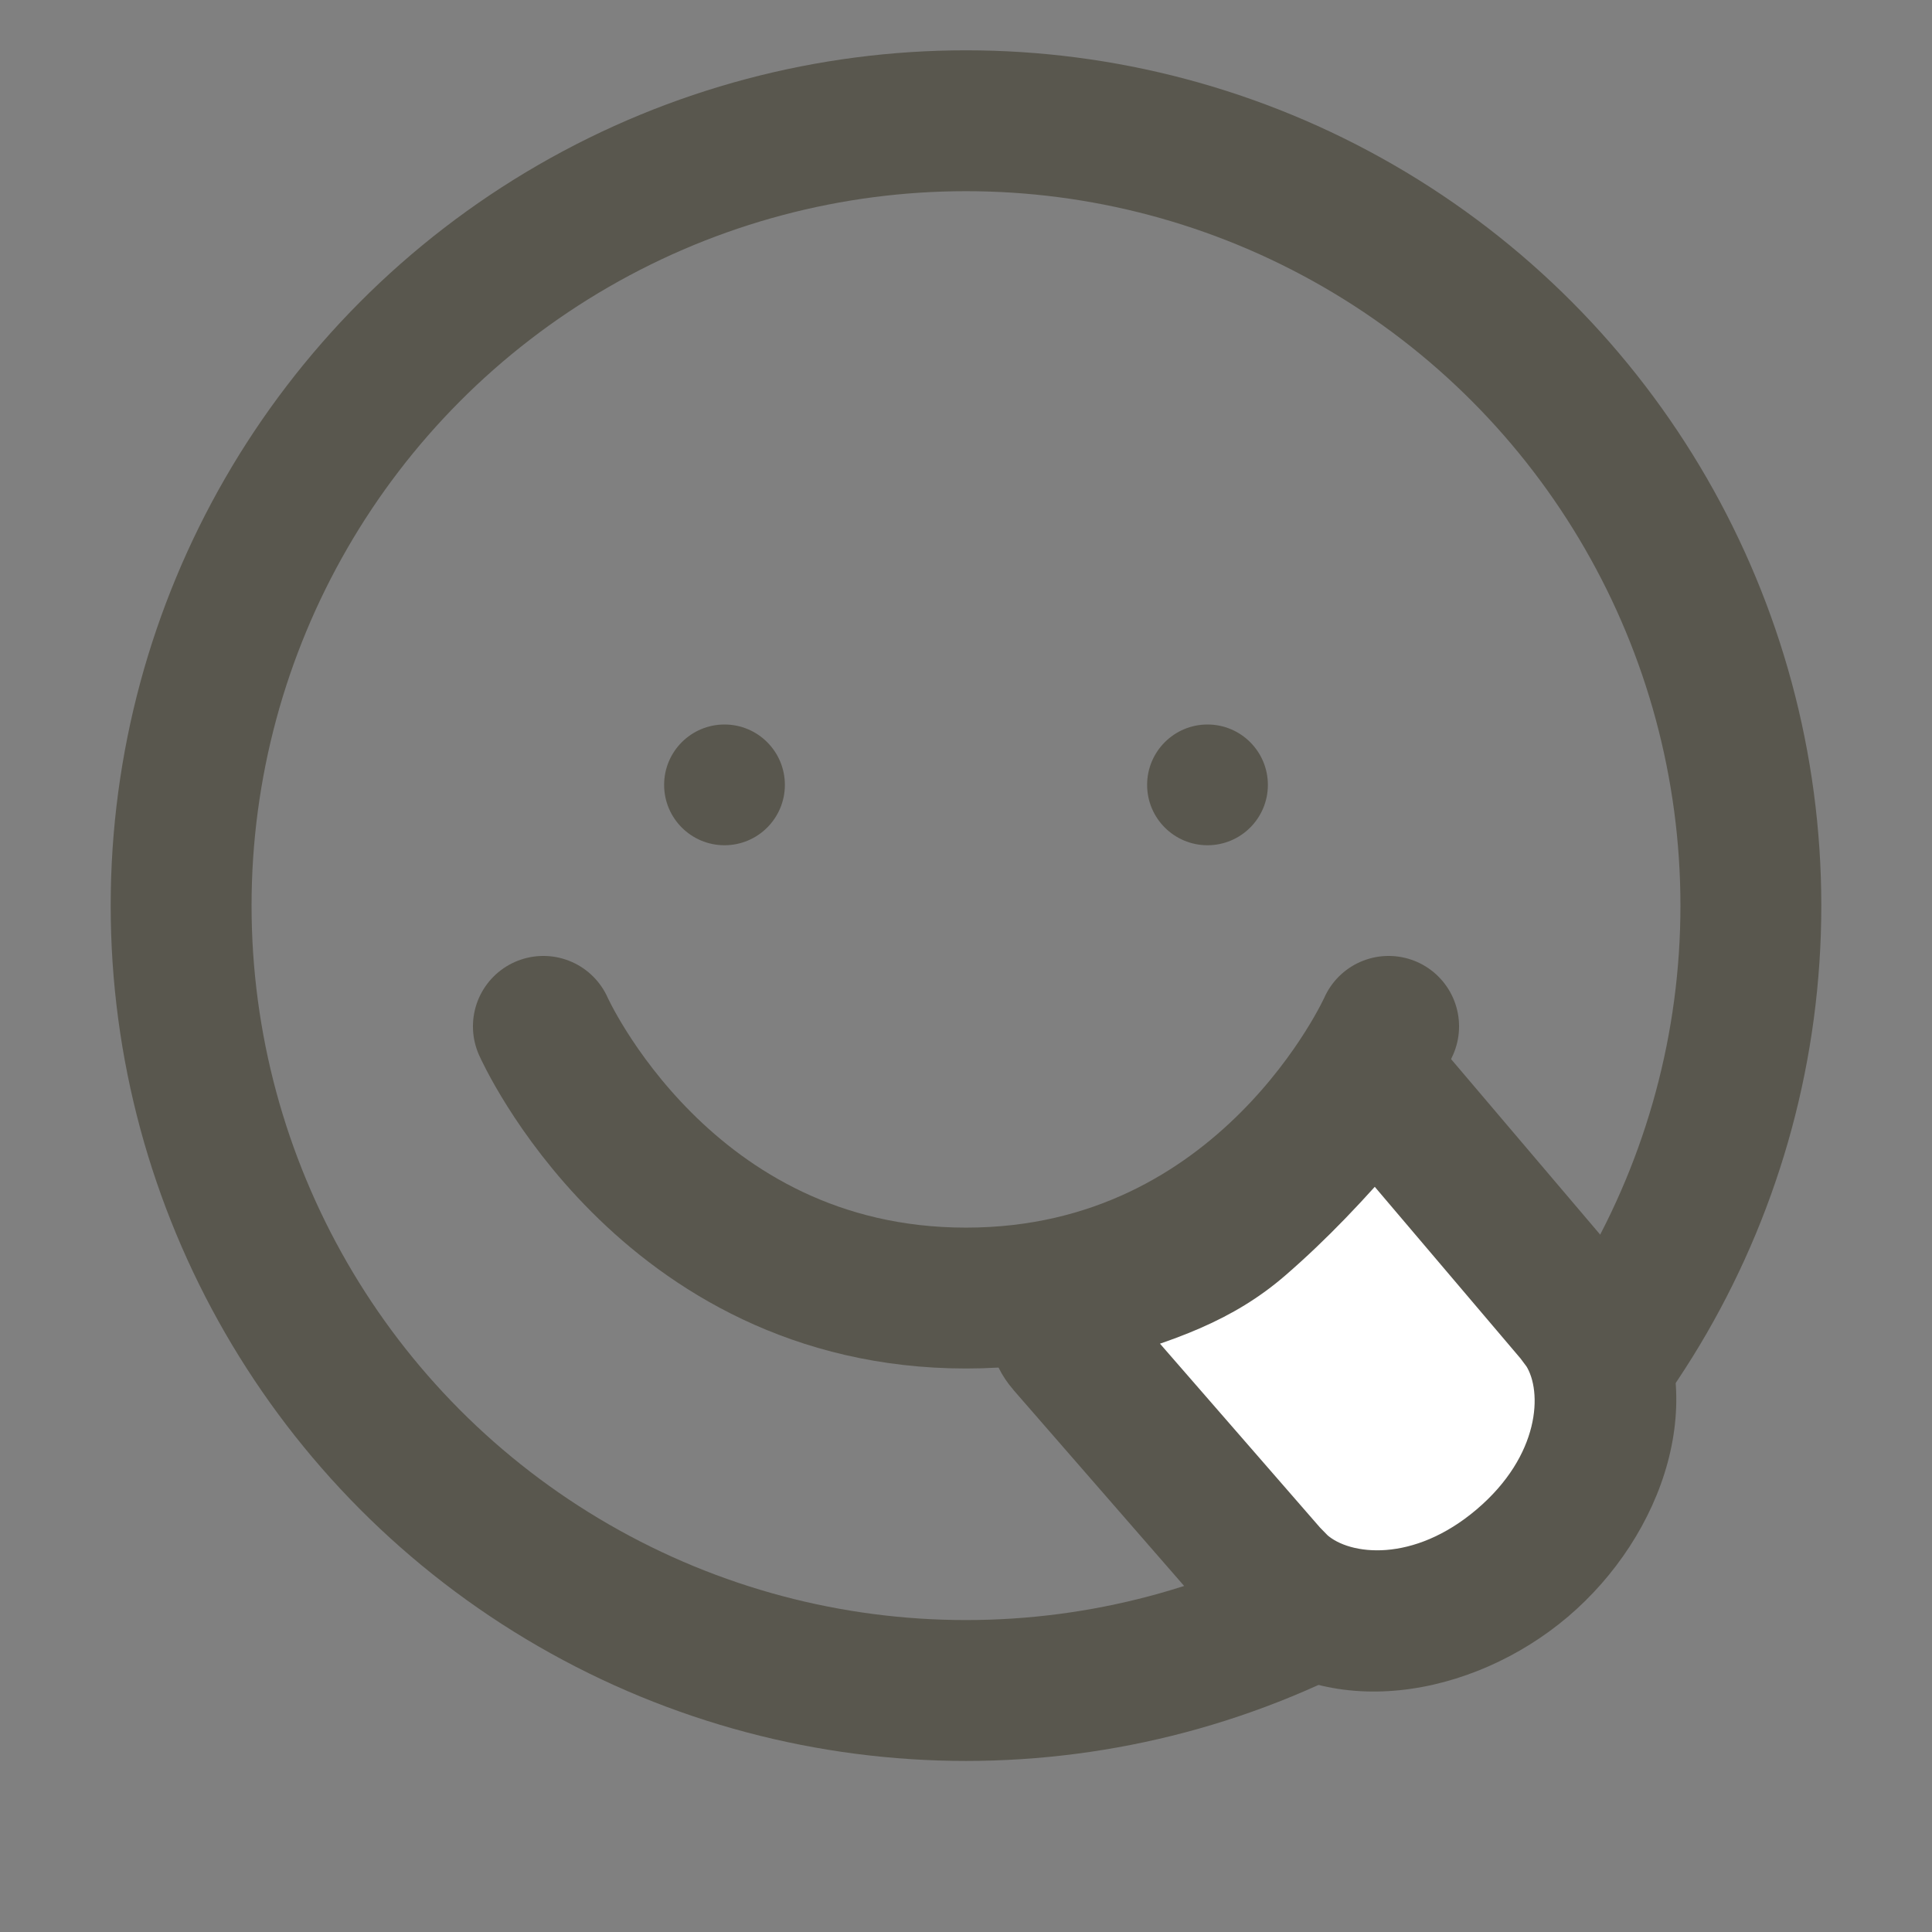 <svg xmlns="http://www.w3.org/2000/svg" fill="none" viewBox="0 0 24 24" height="24" width="24">
<rect x="0" y="0" width="24" height="24" fill="#808080" stroke="none"/>
<circle stroke-width="1.75" stroke="#59574E" r="9.75" cy="11.25" cx="12"></circle>
<circle fill="#59574E" r="0.75" cy="9.75" cx="9"></circle>
<circle fill="#59574E" r="0.75" cy="9.75" cx="15"></circle>
<path stroke-linecap="round" stroke-width="1.75" stroke="#59574E" d="M6.75 12.75C6.75 12.75 8.25 16.125 12 16.125C15.75 16.125 17.25 12.75 17.25 12.75"></path>
<path fill="white" d="M13.248 16.69C13.067 16.483 13.165 16.159 13.428 16.082C14.338 15.816 14.897 15.614 15.396 15.18C15.865 14.774 16.301 14.317 16.794 13.739C16.946 13.562 17.221 13.559 17.372 13.737L19.573 16.33L19.691 16.488C20.221 17.31 19.898 18.578 18.91 19.417C17.922 20.256 16.62 20.369 15.894 19.712L15.756 19.572L13.248 16.69Z"></path>
<path fill="#59574E" d="M13.248 16.69L12.588 17.264L12.588 17.265L13.248 16.69ZM13.428 16.082L13.674 16.922L13.674 16.922L13.428 16.082ZM15.396 15.18L15.97 15.841L15.97 15.841L15.396 15.18ZM16.794 13.739L17.46 14.307L17.46 14.307L16.794 13.739ZM19.573 16.33L20.275 15.807L20.259 15.785L20.24 15.763L19.573 16.33ZM19.691 16.488L20.426 16.013L20.41 15.989L20.393 15.965L19.691 16.488ZM18.91 19.417L19.477 20.084L19.477 20.084L18.91 19.417ZM15.894 19.712L15.268 20.324L15.287 20.343L15.307 20.361L15.894 19.712ZM15.756 19.572L15.097 20.146L15.113 20.165L15.13 20.183L15.756 19.572ZM13.248 16.69L13.908 16.115C14.153 16.397 14.014 16.822 13.674 16.922L13.428 16.082L13.183 15.242C12.316 15.495 11.982 16.569 12.588 17.264L13.248 16.69ZM13.428 16.082L13.674 16.922C14.584 16.656 15.312 16.412 15.97 15.841L15.396 15.18L14.823 14.519C14.482 14.816 14.092 14.976 13.183 15.242L13.428 16.082ZM15.396 15.18L15.97 15.841C16.482 15.397 16.949 14.906 17.46 14.307L16.794 13.739L16.129 13.171C15.653 13.728 15.248 14.15 14.823 14.519L15.396 15.18ZM16.794 13.739L17.46 14.307C17.269 14.531 16.91 14.546 16.705 14.304L17.372 13.737L18.038 13.171C17.531 12.573 16.622 12.593 16.129 13.171L16.794 13.739ZM17.372 13.737L16.705 14.304L18.906 16.896L19.573 16.33L20.24 15.763L18.038 13.171L17.372 13.737ZM19.573 16.33L18.871 16.852L18.989 17.01L19.691 16.488L20.393 15.965L20.275 15.807L19.573 16.33ZM19.691 16.488L18.955 16.962C19.161 17.281 19.135 18.078 18.344 18.75L18.91 19.417L19.477 20.084C20.661 19.078 21.281 17.339 20.426 16.013L19.691 16.488ZM18.91 19.417L18.344 18.75C17.553 19.422 16.763 19.318 16.481 19.063L15.894 19.712L15.307 20.361C16.476 21.419 18.292 21.09 19.477 20.084L18.91 19.417ZM15.894 19.712L16.52 19.101L16.382 18.96L15.756 19.572L15.13 20.183L15.268 20.324L15.894 19.712ZM15.756 19.572L16.416 18.997L13.908 16.115L13.248 16.69L12.588 17.265L15.097 20.146L15.756 19.572Z"></path>
</svg>
